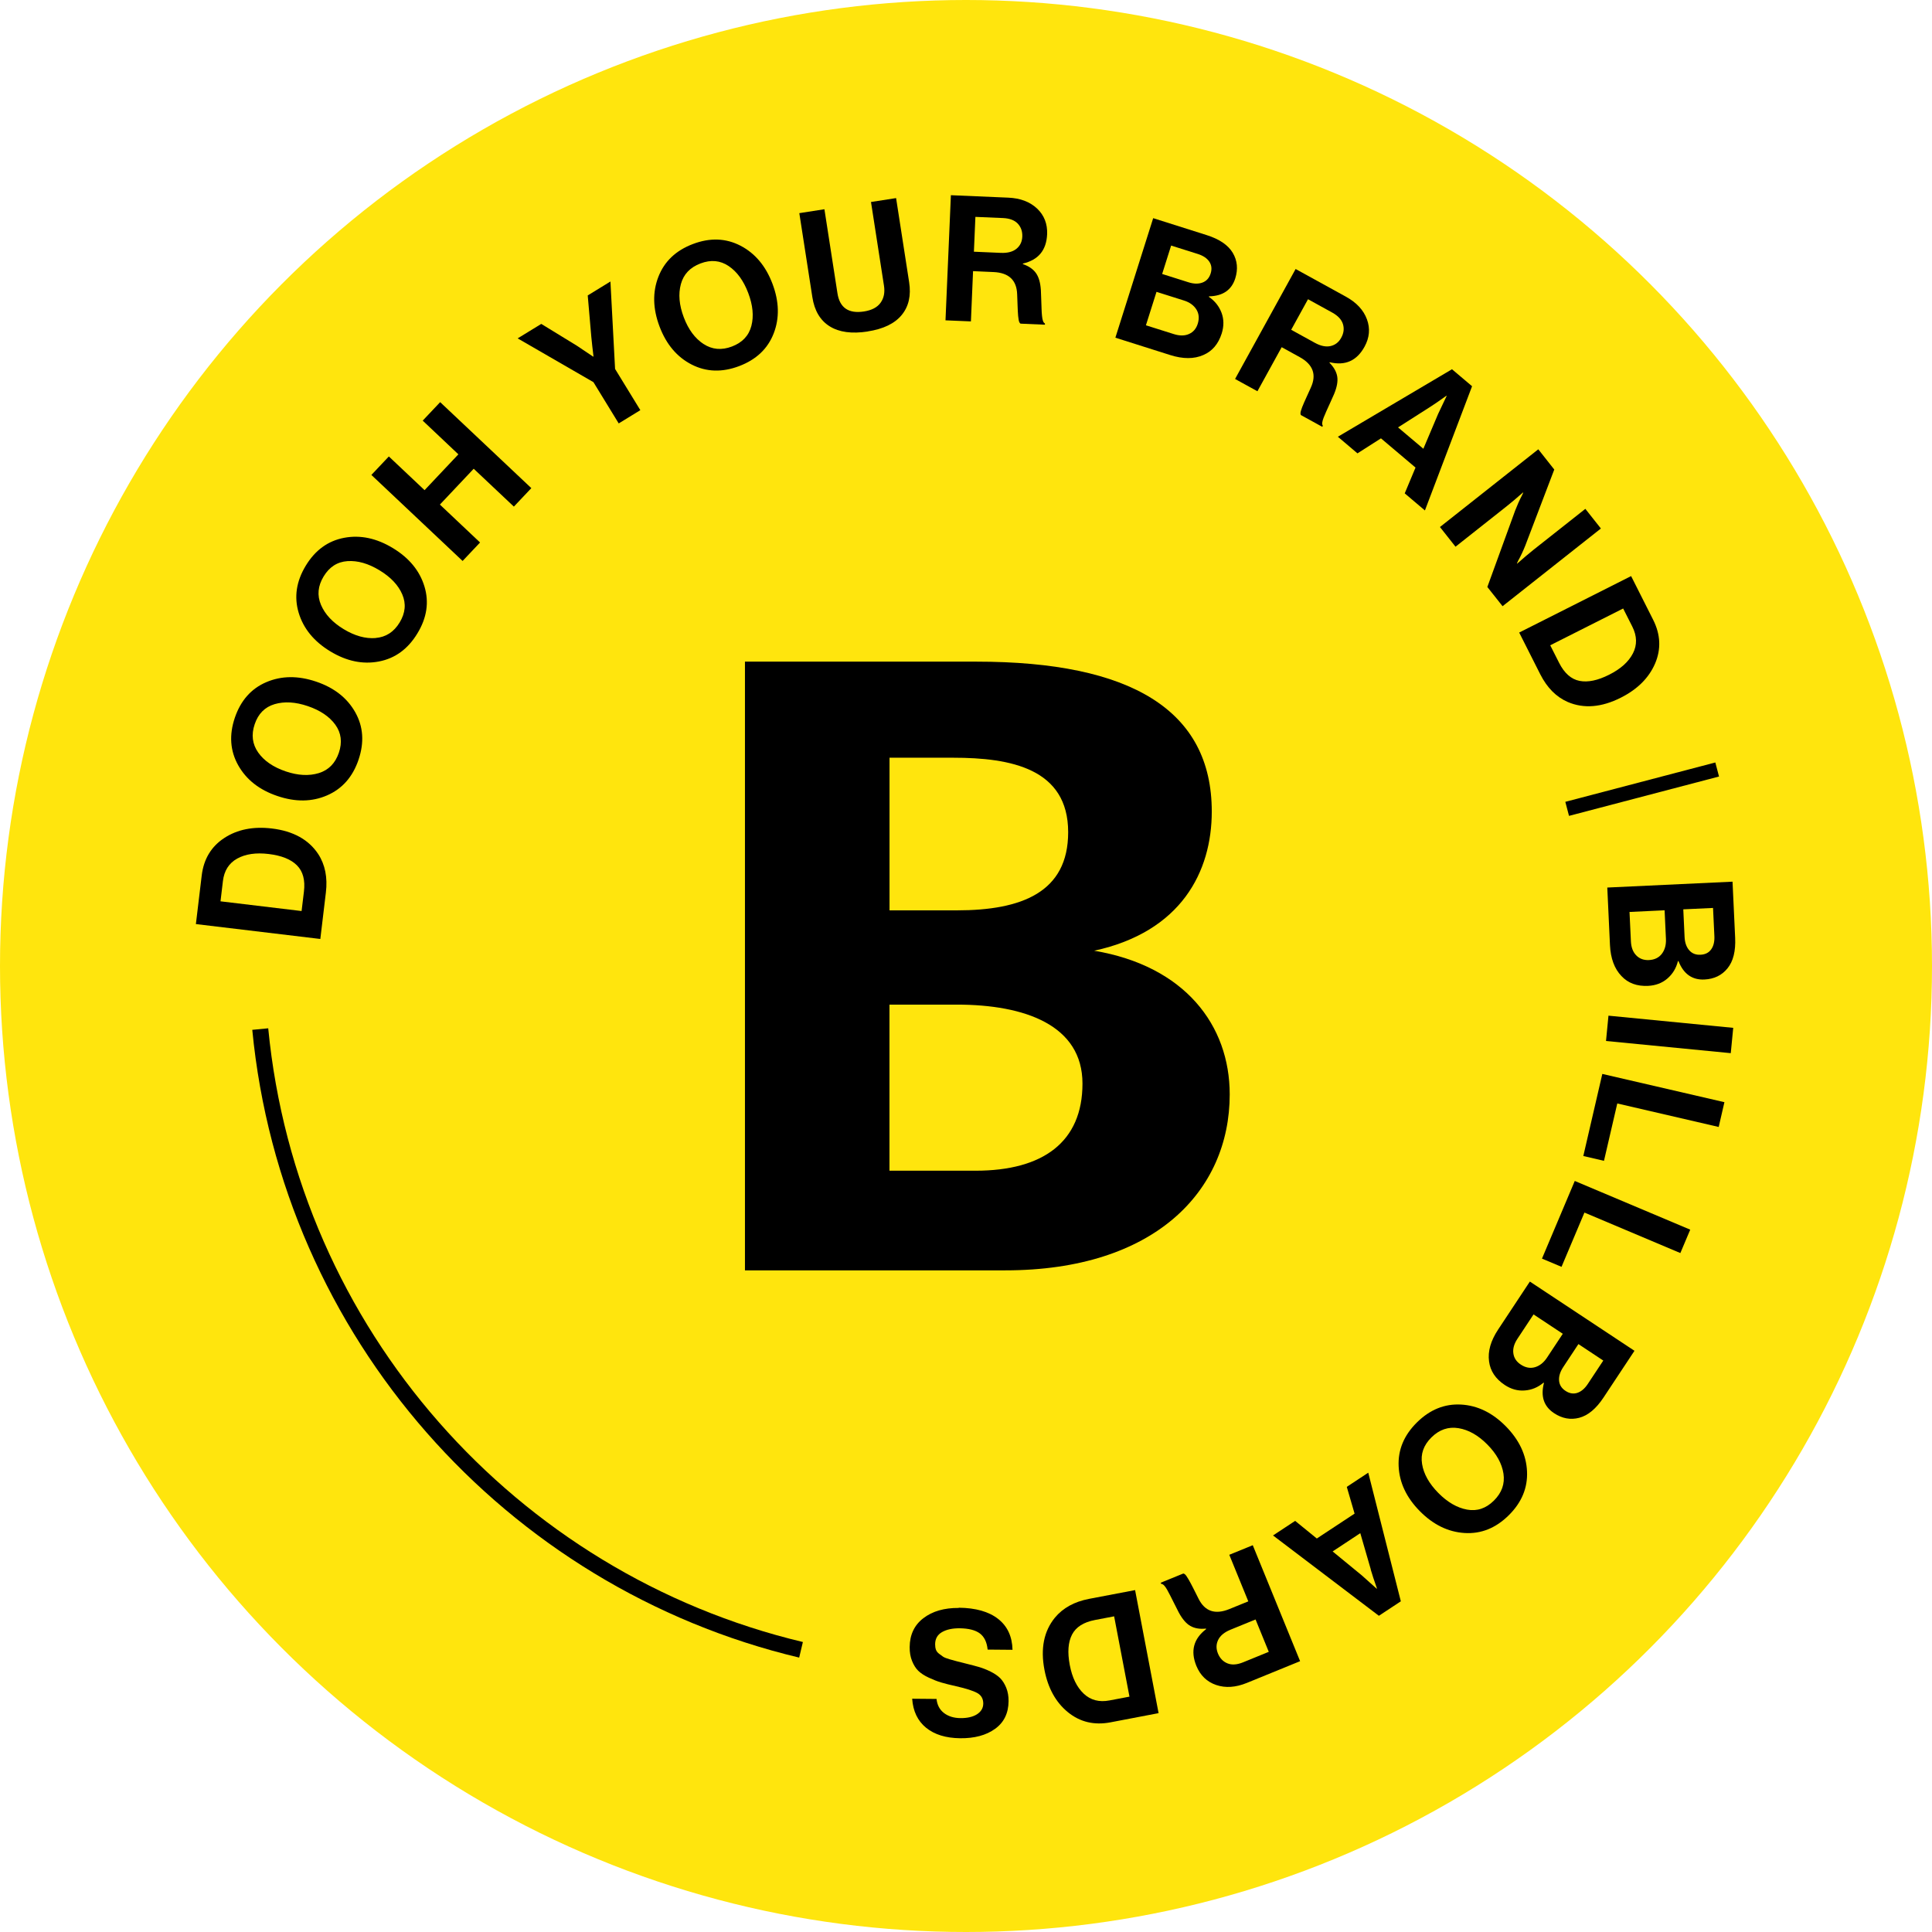<?xml version="1.0" encoding="UTF-8"?>
<svg id="Lager_2" data-name="Lager 2" xmlns="http://www.w3.org/2000/svg" viewBox="0 0 361.76 361.76">
  <defs>
    <style>
      .cls-1 {
        fill: #ffe50d;
      }

      .cls-1, .cls-2 {
        stroke-width: 0px;
      }

      .cls-2 {
        fill: #000;
      }

      .cls-3 {
        fill: none;
        stroke: #000;
        stroke-miterlimit: 10;
        stroke-width: 3px;
      }
    </style>
  </defs>
  <g id="Layer_1" data-name="Layer 1">
    <g>
      <circle class="cls-1" cx="180.88" cy="180.88" r="180.88"/>
      <path class="cls-2" d="M139.49,237.86v-113.97h43.37c28.91,0,44.04,9.08,44.04,28.07,0,11.26-5.72,22.52-22.02,26.06,16.98,2.86,25.38,13.95,25.38,26.9,0,18.15-14.12,32.95-42.02,32.95h-48.75ZM179.17,170.46c12.1,0,20.84-3.36,20.84-14.63,0-11.93-10.76-13.95-21.52-13.95h-11.93v28.58h12.61ZM182.69,219.21c12.61,0,20-5.38,20-16.31s-10.76-14.79-23.53-14.79h-12.61v31.1h16.14Z"/>
      <g>
        <path class="cls-2" d="M59.98,175.82l-23.3-2.79,1.09-9.09c.37-3.08,1.78-5.43,4.23-7.03,2.45-1.6,5.41-2.19,8.89-1.78,4.02.48,6.92,2.09,8.71,4.81,1.28,1.98,1.76,4.38,1.42,7.18l-1.04,8.7ZM56.47,170.6l.44-3.65c.26-2.15-.18-3.79-1.31-4.92-1.13-1.13-2.89-1.83-5.28-2.12-2.39-.29-4.36,0-5.91.86-1.55.86-2.44,2.27-2.67,4.22l-.45,3.78,15.19,1.82Z"/>
        <path class="cls-2" d="M66.52,133.37c1.51,2.68,1.71,5.64.62,8.87s-3.06,5.46-5.89,6.69c-2.83,1.23-5.93,1.27-9.31.12-3.38-1.14-5.82-3.06-7.34-5.76-1.51-2.7-1.72-5.66-.63-8.89,1.1-3.23,3.06-5.46,5.9-6.67s5.94-1.24,9.32-.1,5.82,3.06,7.33,5.74ZM59.7,144.76c1.83-.57,3.08-1.84,3.75-3.81.67-1.97.44-3.72-.66-5.25-1.11-1.53-2.83-2.69-5.15-3.48s-4.39-.91-6.22-.37c-1.82.54-3.07,1.79-3.73,3.76-.67,1.97-.44,3.74.66,5.3,1.11,1.57,2.83,2.74,5.15,3.53,2.3.78,4.37.88,6.2.32Z"/>
        <path class="cls-2" d="M79.48,109.82c.89,2.94.45,5.88-1.33,8.79-1.77,2.92-4.17,4.67-7.2,5.25-3.03.58-6.06-.05-9.11-1.9-3.05-1.85-5.02-4.26-5.91-7.21s-.45-5.9,1.32-8.82,4.17-4.66,7.2-5.23c3.03-.57,6.07.08,9.12,1.93,3.05,1.85,5.02,4.25,5.91,7.19ZM70.34,119.46c1.91-.16,3.41-1.12,4.49-2.9,1.08-1.78,1.24-3.53.49-5.27-.75-1.74-2.17-3.24-4.27-4.51-2.09-1.27-4.09-1.84-5.99-1.71-1.9.13-3.38,1.08-4.46,2.86-1.08,1.78-1.25,3.55-.5,5.32s2.16,3.29,4.26,4.56c2.08,1.26,4.07,1.81,5.98,1.66Z"/>
        <path class="cls-2" d="M86.61,105.03l-17.07-16.1,3.27-3.46,6.69,6.31,6.33-6.71-6.68-6.31,3.27-3.46,17.07,16.1-3.27,3.46-7.52-7.09-6.33,6.71,7.52,7.1-3.27,3.46Z"/>
        <path class="cls-2" d="M115.85,79.28l-4.73-7.72-14.19-8.2,4.42-2.71,6.66,4.08,3.06,2.05.06-.03c-.17-1.41-.31-2.63-.41-3.68l-.67-7.75,4.25-2.61.87,16.37,4.73,7.72-4.06,2.49Z"/>
        <path class="cls-2" d="M144.87,62.43c-1.11,2.87-3.27,4.91-6.46,6.12-3.19,1.21-6.16,1.11-8.9-.29-2.74-1.4-4.75-3.78-6.01-7.11s-1.34-6.44-.22-9.32c1.12-2.88,3.27-4.93,6.47-6.14,3.19-1.21,6.16-1.1,8.89.31,2.74,1.42,4.74,3.8,6,7.13,1.26,3.33,1.34,6.44.23,9.3ZM131.74,64.41c1.6,1.05,3.38,1.21,5.32.47,1.94-.74,3.15-2.02,3.63-3.85.48-1.83.28-3.89-.59-6.18-.87-2.29-2.09-3.97-3.66-5.03-1.57-1.06-3.33-1.23-5.28-.49s-3.17,2.03-3.67,3.88c-.5,1.85-.32,3.92.55,6.22.86,2.27,2.09,3.93,3.7,4.99Z"/>
        <path class="cls-2" d="M162.48,62.07c-2.98.46-5.36.14-7.13-.97-1.77-1.11-2.85-2.93-3.24-5.46l-2.44-15.73,4.7-.73,2.44,15.73c.42,2.72,2.08,3.86,4.98,3.41,1.45-.23,2.48-.77,3.1-1.64.62-.87.83-1.93.63-3.19l-2.43-15.67,4.7-.73,2.44,15.73c.39,2.51-.07,4.56-1.39,6.16-1.31,1.6-3.44,2.63-6.38,3.08Z"/>
        <path class="cls-2" d="M177.04,60l1.01-23.45,10.76.46c2.25.1,4.04.78,5.38,2.04,1.33,1.26,1.96,2.87,1.88,4.81-.13,2.99-1.64,4.82-4.54,5.49v.1c1.1.38,1.91.93,2.44,1.67.53.74.84,1.8.93,3.21.02.53.04,1.15.07,1.86.02.71.04,1.28.06,1.69.01.42.04.83.08,1.25.04.42.1.74.19.98.09.23.21.39.36.46v.23s-4.57-.2-4.57-.2c-.08-.05-.16-.13-.22-.26-.06-.12-.11-.29-.14-.52-.03-.22-.06-.45-.09-.68-.02-.23-.04-.53-.06-.89-.02-.36-.03-.68-.04-.96-.01-.27-.02-.64-.04-1.08-.01-.45-.03-.81-.04-1.07-.08-2.68-1.55-4.07-4.42-4.2l-3.84-.17-.4,9.41-4.75-.2ZM182.64,40.6l-.28,6.53,5.05.22c1.25.05,2.22-.2,2.91-.76.69-.56,1.06-1.32,1.1-2.28.04-.98-.24-1.79-.85-2.44-.61-.64-1.52-.98-2.75-1.04l-5.18-.22Z"/>
        <path class="cls-2" d="M208.85,63.23l7.08-22.38,10.01,3.17c2.4.76,4.03,1.87,4.9,3.34.85,1.44,1,3.03.46,4.76-.69,2.19-2.33,3.31-4.92,3.37l-.03.09c1.13.77,1.92,1.77,2.38,2.99.45,1.22.46,2.51.03,3.87-.63,1.98-1.78,3.33-3.45,4.04-1.73.76-3.8.76-6.2,0l-10.26-3.25ZM216.55,54.65l-1.98,6.26,5.23,1.65c1.08.34,2.03.34,2.83-.02.8-.35,1.35-.99,1.64-1.91.32-1.02.23-1.92-.26-2.7-.5-.78-1.28-1.34-2.35-1.67l-5.1-1.61ZM217.61,51.3l4.91,1.55c1,.32,1.88.34,2.63.06.75-.28,1.27-.84,1.54-1.7.26-.83.18-1.57-.25-2.21-.43-.64-1.14-1.12-2.14-1.44l-5.01-1.58-1.68,5.32Z"/>
        <path class="cls-2" d="M231.28,70.93l11.32-20.56,9.43,5.19c1.97,1.09,3.28,2.49,3.92,4.22.64,1.72.49,3.44-.45,5.15-1.45,2.63-3.61,3.59-6.51,2.9l-.05.09c.82.83,1.3,1.68,1.45,2.58.15.89-.05,1.99-.59,3.29-.21.48-.47,1.05-.76,1.7-.3.65-.53,1.16-.7,1.54-.17.38-.33.77-.49,1.16-.15.39-.24.71-.27.96-.02.25.01.44.12.57l-.11.2-4-2.2c-.06-.08-.08-.19-.08-.33,0-.14.03-.31.1-.52.07-.21.14-.43.22-.64.08-.22.2-.49.34-.82.14-.33.27-.62.39-.87.11-.25.26-.58.45-.99s.34-.73.44-.97c1.11-2.43.42-4.34-2.1-5.72l-3.36-1.85-4.54,8.25-4.17-2.29ZM244.92,56.03l-3.15,5.72,4.43,2.44c1.09.6,2.07.8,2.94.61.87-.2,1.54-.71,2-1.56.48-.86.58-1.71.32-2.56-.26-.84-.93-1.56-2-2.15l-4.54-2.5Z"/>
        <path class="cls-2" d="M250.49,81.79l21.39-12.65,3.76,3.18-8.83,23.26-3.78-3.2,2.02-4.83-6.47-5.47-4.4,2.81-3.68-3.12ZM267.75,76.22l-5.97,3.81,4.74,4,2.76-6.52,1.6-3.37-.05-.04c-1.32.95-2.35,1.66-3.08,2.12Z"/>
        <path class="cls-2" d="M269.63,98.68l18.41-14.55,2.99,3.79-5.43,14.25c-.16.4-.36.88-.62,1.43-.26.55-.49,1.01-.69,1.36l-.25.53.04.05c1.22-1.07,2.25-1.95,3.11-2.63l9.66-7.63,2.91,3.68-18.41,14.55-2.85-3.6,5.21-14.32c.16-.4.36-.88.6-1.44.25-.56.47-1.01.66-1.36l.25-.53-.04-.05c-1.23,1.09-2.28,1.97-3.14,2.65l-9.5,7.51-2.91-3.68Z"/>
        <path class="cls-2" d="M284.47,118.44l20.95-10.57,4.12,8.17c1.4,2.77,1.52,5.51.37,8.2-1.16,2.69-3.29,4.82-6.42,6.4-3.61,1.82-6.92,2.09-9.92.81-2.17-.94-3.88-2.67-5.16-5.19l-3.95-7.82ZM290.28,120.84l1.66,3.28c.98,1.93,2.25,3.06,3.81,3.37,1.57.31,3.42-.07,5.57-1.16,2.15-1.08,3.63-2.41,4.44-3.99.81-1.57.77-3.24-.11-5l-1.72-3.4-13.66,6.89Z"/>
        <path class="cls-2" d="M293.1,150.14l28.09-7.37.69,2.63-28.09,7.37-.69-2.63Z"/>
        <path class="cls-2" d="M300.97,166.19l23.44-1.1.49,10.49c.12,2.51-.36,4.43-1.44,5.75-1.06,1.3-2.49,1.99-4.31,2.08-2.29.11-3.92-1.04-4.86-3.45h-.1c-.33,1.33-.99,2.42-1.98,3.27-.99.85-2.2,1.3-3.62,1.37-2.08.1-3.74-.51-4.98-1.84-1.31-1.36-2.03-3.3-2.15-5.81l-.5-10.75ZM311.68,170.45l-6.56.31.26,5.48c.05,1.14.38,2.02,1,2.65.61.63,1.4.92,2.36.88,1.07-.05,1.88-.45,2.44-1.18.56-.74.81-1.67.76-2.78l-.25-5.34ZM315.19,170.28l.24,5.15c.05,1.05.33,1.88.86,2.49.52.61,1.23.9,2.13.85.87-.04,1.54-.37,1.99-1,.45-.62.65-1.46.6-2.51l-.25-5.25-5.57.26Z"/>
        <path class="cls-2" d="M301.18,190.18l23.36,2.28-.46,4.74-23.36-2.28.46-4.74Z"/>
        <path class="cls-2" d="M300.03,201.09l22.86,5.29-1.07,4.64-18.99-4.4-2.49,10.74-3.87-.9,3.56-15.38Z"/>
        <path class="cls-2" d="M294.87,221.13l21.62,9.12-1.85,4.38-17.96-7.58-4.29,10.16-3.66-1.54,6.14-14.54Z"/>
        <path class="cls-2" d="M286.48,239.98l19.57,12.95-5.8,8.76c-1.39,2.1-2.91,3.36-4.56,3.79-1.62.42-3.19.13-4.7-.87-1.92-1.27-2.54-3.15-1.89-5.66l-.08-.05c-1.05.88-2.23,1.37-3.53,1.46-1.3.1-2.54-.24-3.73-1.03-1.73-1.15-2.71-2.62-2.94-4.42-.26-1.87.31-3.86,1.7-5.96l5.94-8.98ZM292.62,249.74l-5.47-3.62-3.02,4.57c-.63.95-.88,1.86-.76,2.72.12.87.58,1.57,1.39,2.1.89.59,1.78.75,2.67.49.89-.27,1.64-.87,2.25-1.8l2.95-4.46ZM295.55,251.68l-2.84,4.3c-.58.88-.84,1.71-.78,2.52.06.8.46,1.45,1.21,1.94.73.48,1.46.61,2.2.37.73-.24,1.39-.79,1.97-1.67l2.9-4.38-4.65-3.08Z"/>
        <path class="cls-2" d="M261.89,274.55c-.14-3.07,1-5.81,3.43-8.21,2.43-2.4,5.18-3.51,8.26-3.34,3.08.17,5.87,1.53,8.38,4.07,2.5,2.54,3.83,5.35,3.97,8.44s-1,5.83-3.43,8.23c-2.43,2.4-5.18,3.5-8.26,3.31-3.08-.19-5.87-1.55-8.38-4.09-2.51-2.54-3.83-5.34-3.97-8.42ZM273.1,267.42c-1.89-.31-3.58.26-5.06,1.72-1.48,1.46-2.07,3.12-1.76,4.99.3,1.87,1.32,3.67,3.04,5.42,1.72,1.74,3.52,2.78,5.39,3.12,1.87.34,3.54-.22,5.02-1.69s2.07-3.14,1.79-5.04c-.29-1.9-1.3-3.72-3.02-5.46-1.71-1.73-3.51-2.75-5.4-3.06Z"/>
        <path class="cls-2" d="M256.2,275.75l6.1,24.09-4.11,2.71-19.82-15.04,4.14-2.73,4.06,3.3,7.07-4.66-1.46-5.01,4.03-2.66ZM256.68,293.88l-1.97-6.8-5.18,3.42,5.47,4.49,2.78,2.49.05-.04c-.54-1.53-.93-2.72-1.17-3.56Z"/>
        <path class="cls-2" d="M234.57,289.32l8.87,21.73-9.97,4.07c-2.09.85-4,.98-5.74.39s-2.98-1.79-3.72-3.59c-1.13-2.78-.52-5.07,1.84-6.88l-.04-.09c-1.16.12-2.13-.05-2.91-.49-.79-.45-1.51-1.29-2.18-2.53-.24-.47-.52-1.02-.84-1.66-.32-.64-.57-1.14-.76-1.51-.19-.37-.38-.74-.59-1.11-.21-.37-.4-.63-.58-.81-.18-.17-.35-.26-.52-.27l-.09-.21,4.22-1.72c.1,0,.2.05.31.14.11.09.22.22.34.41.12.19.24.38.36.58.12.2.26.46.43.78.17.32.31.61.44.85.12.24.29.57.49.97.2.4.36.72.48.96,1.19,2.4,3.11,3.05,5.77,1.97l3.56-1.45-3.56-8.72,4.41-1.8ZM237.57,309.29l-2.47-6.05-4.68,1.91c-1.15.47-1.93,1.11-2.32,1.91-.39.8-.41,1.64-.05,2.54.37.91.97,1.53,1.79,1.86.82.33,1.8.26,2.93-.2l4.8-1.96Z"/>
        <path class="cls-2" d="M212.54,297.73l4.4,23.05-9,1.72c-3.05.58-5.71-.05-7.98-1.9s-3.73-4.5-4.39-7.93c-.76-3.98-.11-7.23,1.95-9.76,1.5-1.82,3.64-3,6.41-3.53l8.61-1.64ZM208.63,302.65l-3.61.69c-2.13.41-3.56,1.32-4.29,2.74s-.87,3.31-.42,5.68c.45,2.37,1.32,4.15,2.61,5.37s2.9,1.64,4.83,1.27l3.74-.71-2.87-15.02Z"/>
        <path class="cls-2" d="M179.52,301.04c3.17.03,5.63.73,7.37,2.09s2.64,3.29,2.7,5.79l-4.66-.04c-.14-1.4-.63-2.41-1.46-3.03-.84-.62-2.1-.94-3.78-.96-1.33-.01-2.43.22-3.29.71-.86.49-1.29,1.24-1.3,2.27,0,.37.04.71.14,1,.1.3.3.56.6.79.31.23.57.42.78.57.22.14.62.3,1.21.47.59.17,1.04.29,1.34.37.31.08.87.22,1.7.43,1,.25,1.83.46,2.47.65s1.35.46,2.12.84c.77.38,1.38.8,1.83,1.25.44.45.82,1.05,1.12,1.78.3.74.45,1.57.44,2.52-.02,2.25-.86,3.98-2.53,5.18-1.66,1.2-3.84,1.79-6.53,1.76-2.67-.03-4.8-.68-6.38-1.96-1.58-1.29-2.45-3.1-2.61-5.44l4.56.04c.12,1.14.59,2.02,1.4,2.64.81.62,1.85.94,3.09.95,1.29.01,2.32-.23,3.09-.72.77-.5,1.16-1.16,1.17-1.99,0-.9-.36-1.56-1.11-1.98-.75-.42-2.08-.85-3.98-1.28-1.14-.25-2.06-.49-2.78-.7-.72-.21-1.5-.52-2.34-.91-.84-.39-1.49-.82-1.96-1.28-.47-.46-.85-1.07-1.16-1.83-.31-.76-.46-1.63-.45-2.61.02-2.32.88-4.13,2.58-5.42,1.7-1.3,3.9-1.93,6.62-1.91Z"/>
      </g>
      <path class="cls-3" d="M149.99,308.92c-54.36-12.95-95.76-59.34-101.26-116.23"/>
    </g>
  </g>
</svg>